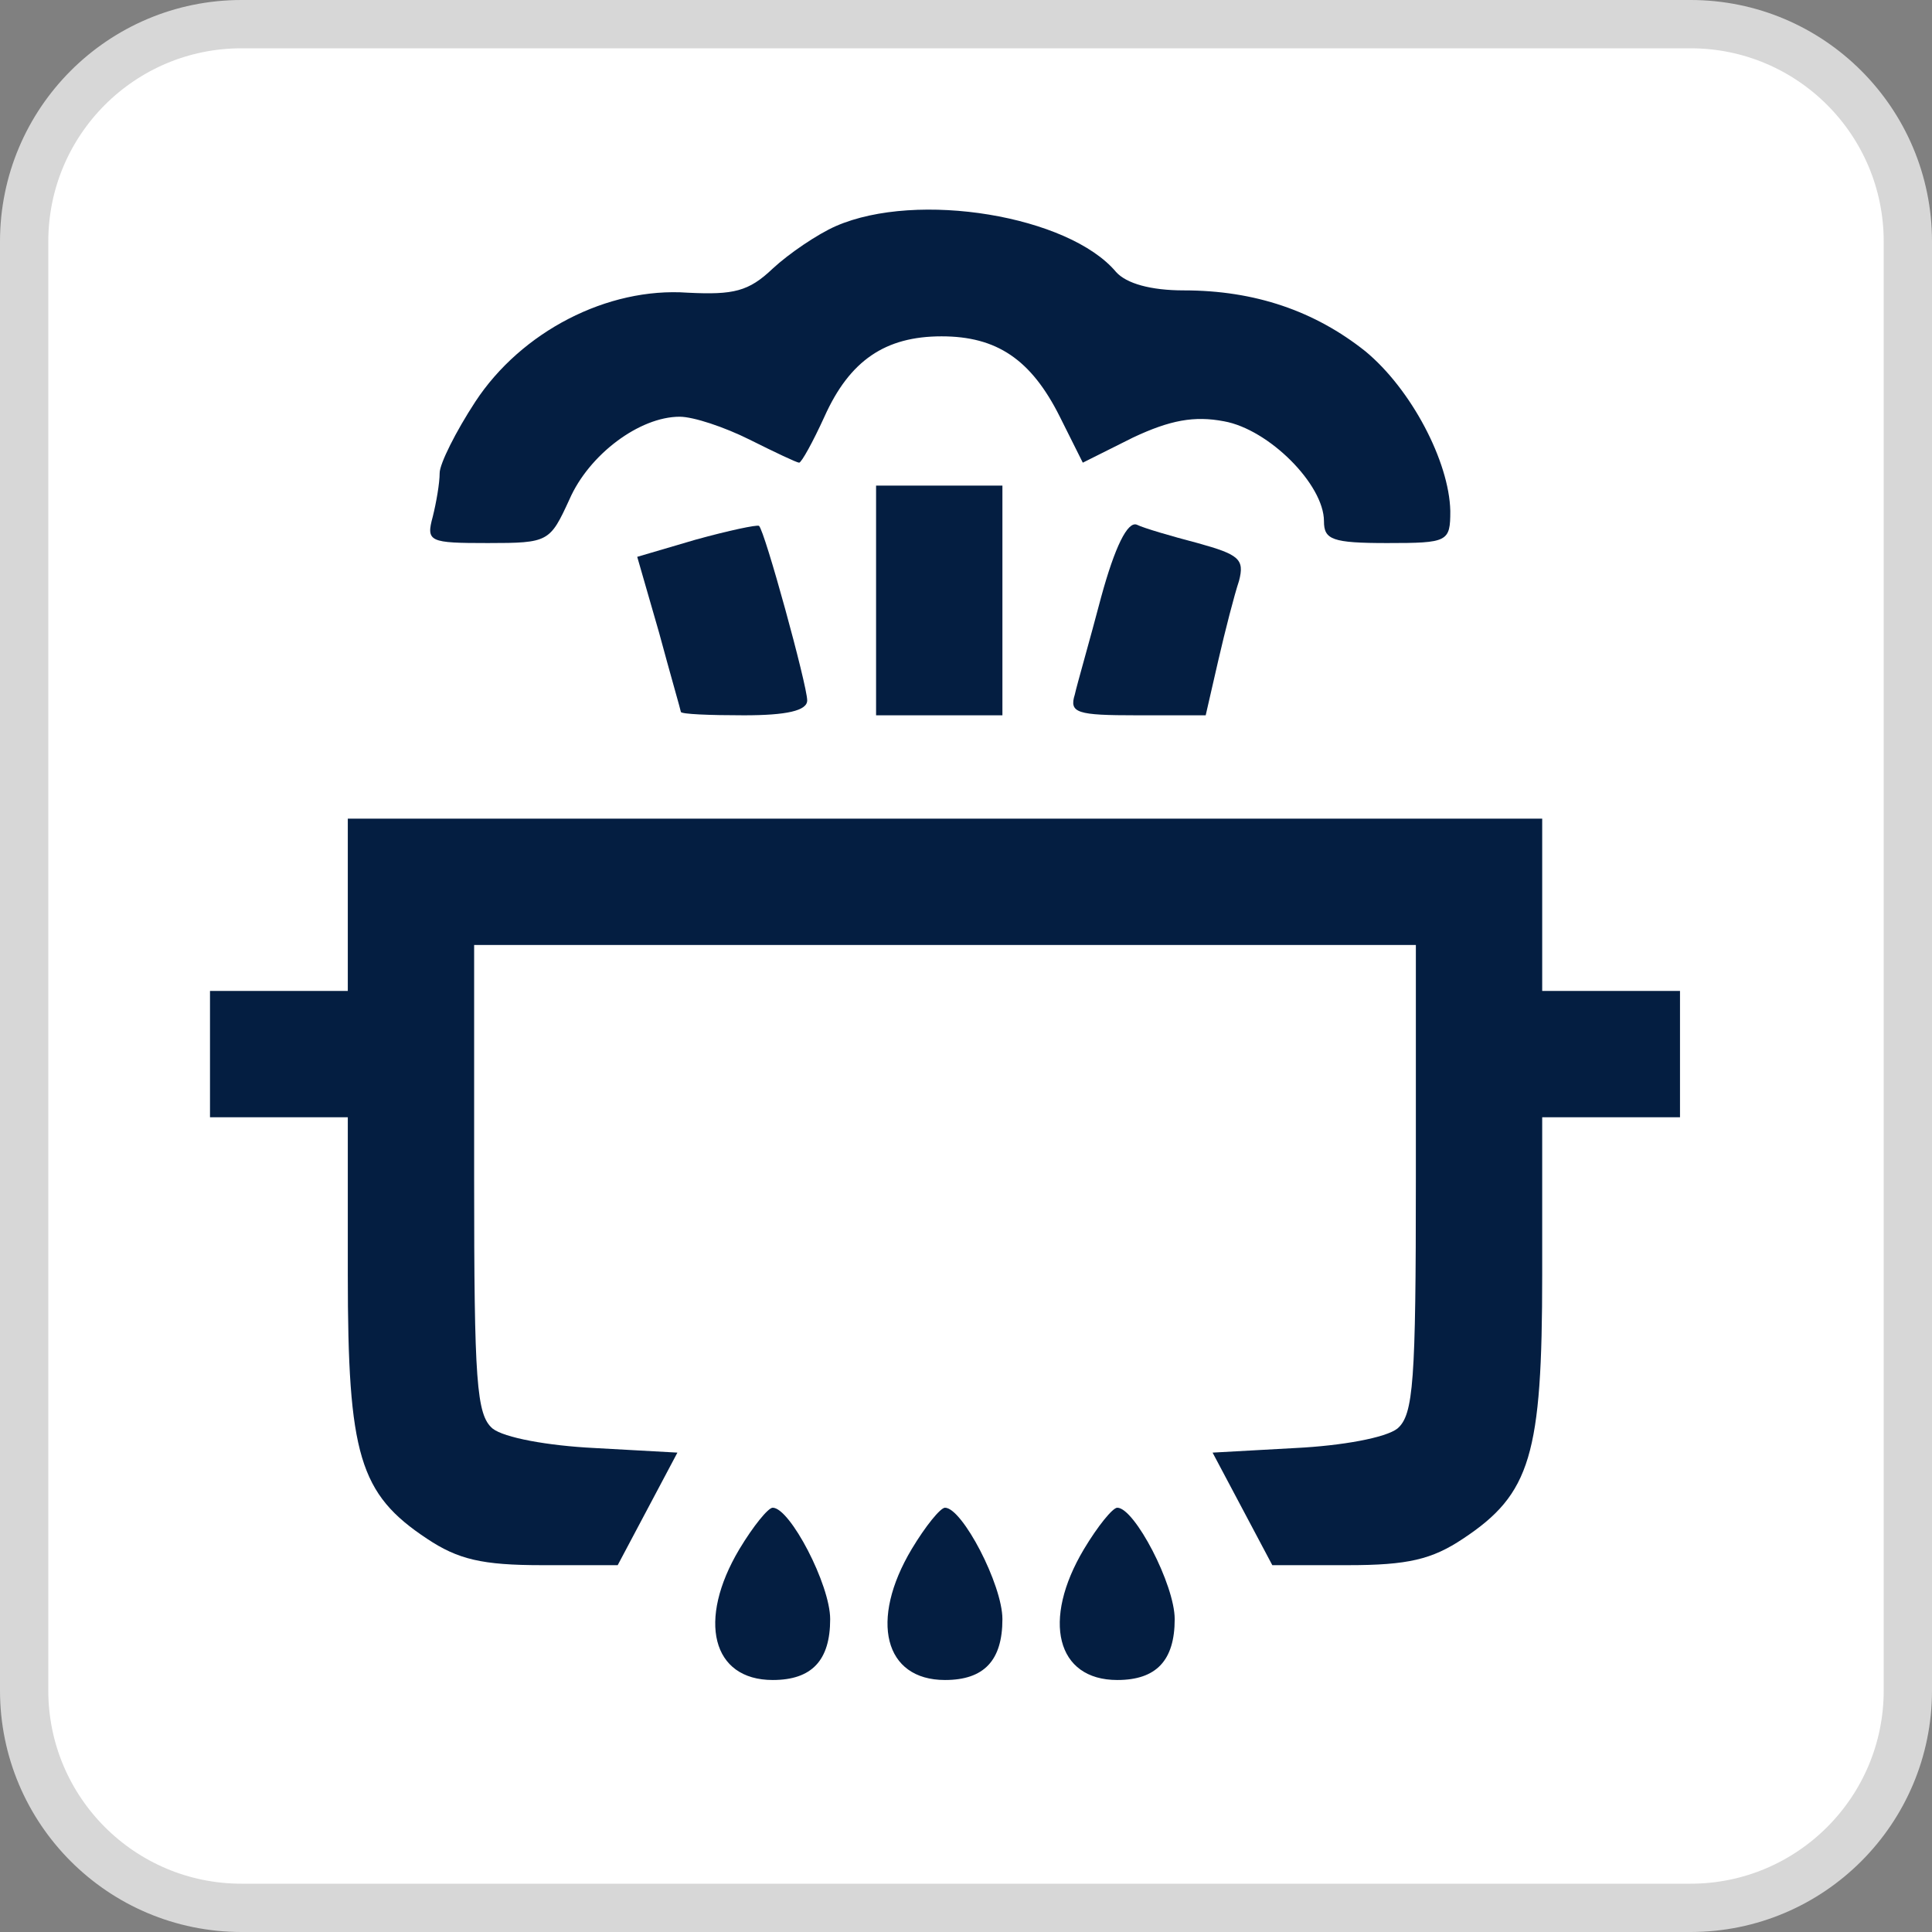 <svg width="46" height="46" viewBox="0 0 46 46" fill="none" xmlns="http://www.w3.org/2000/svg">
<rect x="0" y="0" width="46" height="46" fill="#808080" stroke="none"/>
<g clip-path="url(#clip0_8436_629)">
<path d="M40.25 0.575H5.75C2.892 0.575 0.575 2.892 0.575 5.75V40.25C0.575 43.108 2.892 45.425 5.75 45.425H40.25C43.108 45.425 45.425 43.108 45.425 40.25V5.75C45.425 2.892 43.108 0.575 40.25 0.575Z" fill="white"/>
<path d="M40.25 0.575H5.75C2.892 0.575 0.575 2.892 0.575 5.75V40.25C0.575 43.108 2.892 45.425 5.75 45.425H40.25C43.108 45.425 45.425 43.108 45.425 40.25V5.75C45.425 2.892 43.108 0.575 40.25 0.575Z" stroke="#D7D7D7" stroke-width="1.15"/>
<path d="M19.902 5.383C19.465 5.574 18.781 6.039 18.398 6.395C17.824 6.941 17.468 7.023 16.375 6.969C14.461 6.832 12.41 7.898 11.316 9.566C10.851 10.277 10.468 11.043 10.468 11.262C10.468 11.508 10.386 11.973 10.304 12.301C10.14 12.902 10.222 12.93 11.617 12.93C13.066 12.93 13.093 12.902 13.558 11.891C14.023 10.824 15.226 9.922 16.183 9.922C16.511 9.922 17.25 10.168 17.851 10.469C18.453 10.77 18.972 11.016 19.027 11.016C19.082 11.016 19.355 10.523 19.629 9.922C20.23 8.582 21.078 8.008 22.418 8.008C23.73 8.008 24.55 8.555 25.234 9.922L25.781 11.016L26.984 10.414C27.859 10.004 28.433 9.895 29.144 10.031C30.211 10.223 31.523 11.535 31.523 12.41C31.523 12.848 31.715 12.93 33.027 12.93C34.476 12.93 34.531 12.902 34.531 12.164C34.504 10.988 33.601 9.266 32.508 8.363C31.304 7.406 29.883 6.914 28.187 6.914C27.394 6.914 26.82 6.75 26.574 6.477C25.453 5.137 21.843 4.535 19.902 5.383Z" fill="#041E41"/>
<path d="M20.859 14.297V17.031H22.363H23.867V14.297V11.562H22.363H20.859V14.297Z" fill="#041E41"/>
<path d="M16.567 12.848L15.172 13.258L15.692 15.062C15.965 16.074 16.211 16.922 16.211 16.949C16.211 17.004 16.895 17.031 17.715 17.031C18.727 17.031 19.219 16.922 19.219 16.676C19.219 16.32 18.207 12.629 18.071 12.52C18.016 12.492 17.36 12.629 16.567 12.848Z" fill="#041E41"/>
<path d="M26.218 14.215C25.945 15.254 25.644 16.293 25.59 16.539C25.453 16.977 25.644 17.031 27.066 17.031H28.707L29.008 15.719C29.172 15.008 29.39 14.16 29.5 13.832C29.637 13.312 29.5 13.203 28.515 12.93C27.887 12.766 27.23 12.574 27.066 12.492C26.847 12.41 26.547 13.012 26.218 14.215Z" fill="#041E41"/>
<path d="M8.281 21.543V23.594H6.641H5V25.098V26.602H6.641H8.281V30.348C8.281 34.641 8.555 35.57 10.168 36.637C10.906 37.129 11.48 37.266 12.902 37.266H14.707L15.418 35.926L16.129 34.586L14.16 34.477C13.039 34.422 12 34.23 11.727 34.012C11.344 33.684 11.289 32.891 11.289 28.078V22.5H22.5H33.711V28.078C33.711 32.891 33.656 33.684 33.273 34.012C33 34.23 31.961 34.422 30.84 34.477L28.871 34.586L29.582 35.926L30.293 37.266H32.098C33.52 37.266 34.094 37.129 34.832 36.637C36.445 35.57 36.719 34.641 36.719 30.348V26.602H38.359H40V25.098V23.594H38.359H36.719V21.543V19.492H22.5H8.281V21.543Z" fill="#041E41"/>
<path d="M17.605 36.883C16.594 38.578 16.949 40 18.398 40C19.328 40 19.766 39.535 19.766 38.551C19.766 37.73 18.809 35.898 18.398 35.898C18.289 35.898 17.934 36.336 17.605 36.883Z" fill="#041E41"/>
<path d="M21.707 36.883C20.695 38.578 21.051 40 22.5 40C23.43 40 23.867 39.535 23.867 38.551C23.867 37.73 22.91 35.898 22.5 35.898C22.391 35.898 22.035 36.336 21.707 36.883Z" fill="#041E41"/>
<path d="M25.809 36.883C24.797 38.578 25.152 40 26.602 40C27.531 40 27.969 39.535 27.969 38.551C27.969 37.73 27.012 35.898 26.602 35.898C26.492 35.898 26.137 36.336 25.809 36.883Z" fill="#041E41"/>
</g>
<defs>
<clipPath id="clip0_8436_629">
<rect width="46" height="46" fill="white"/>
</clipPath>
</defs>
</svg>

